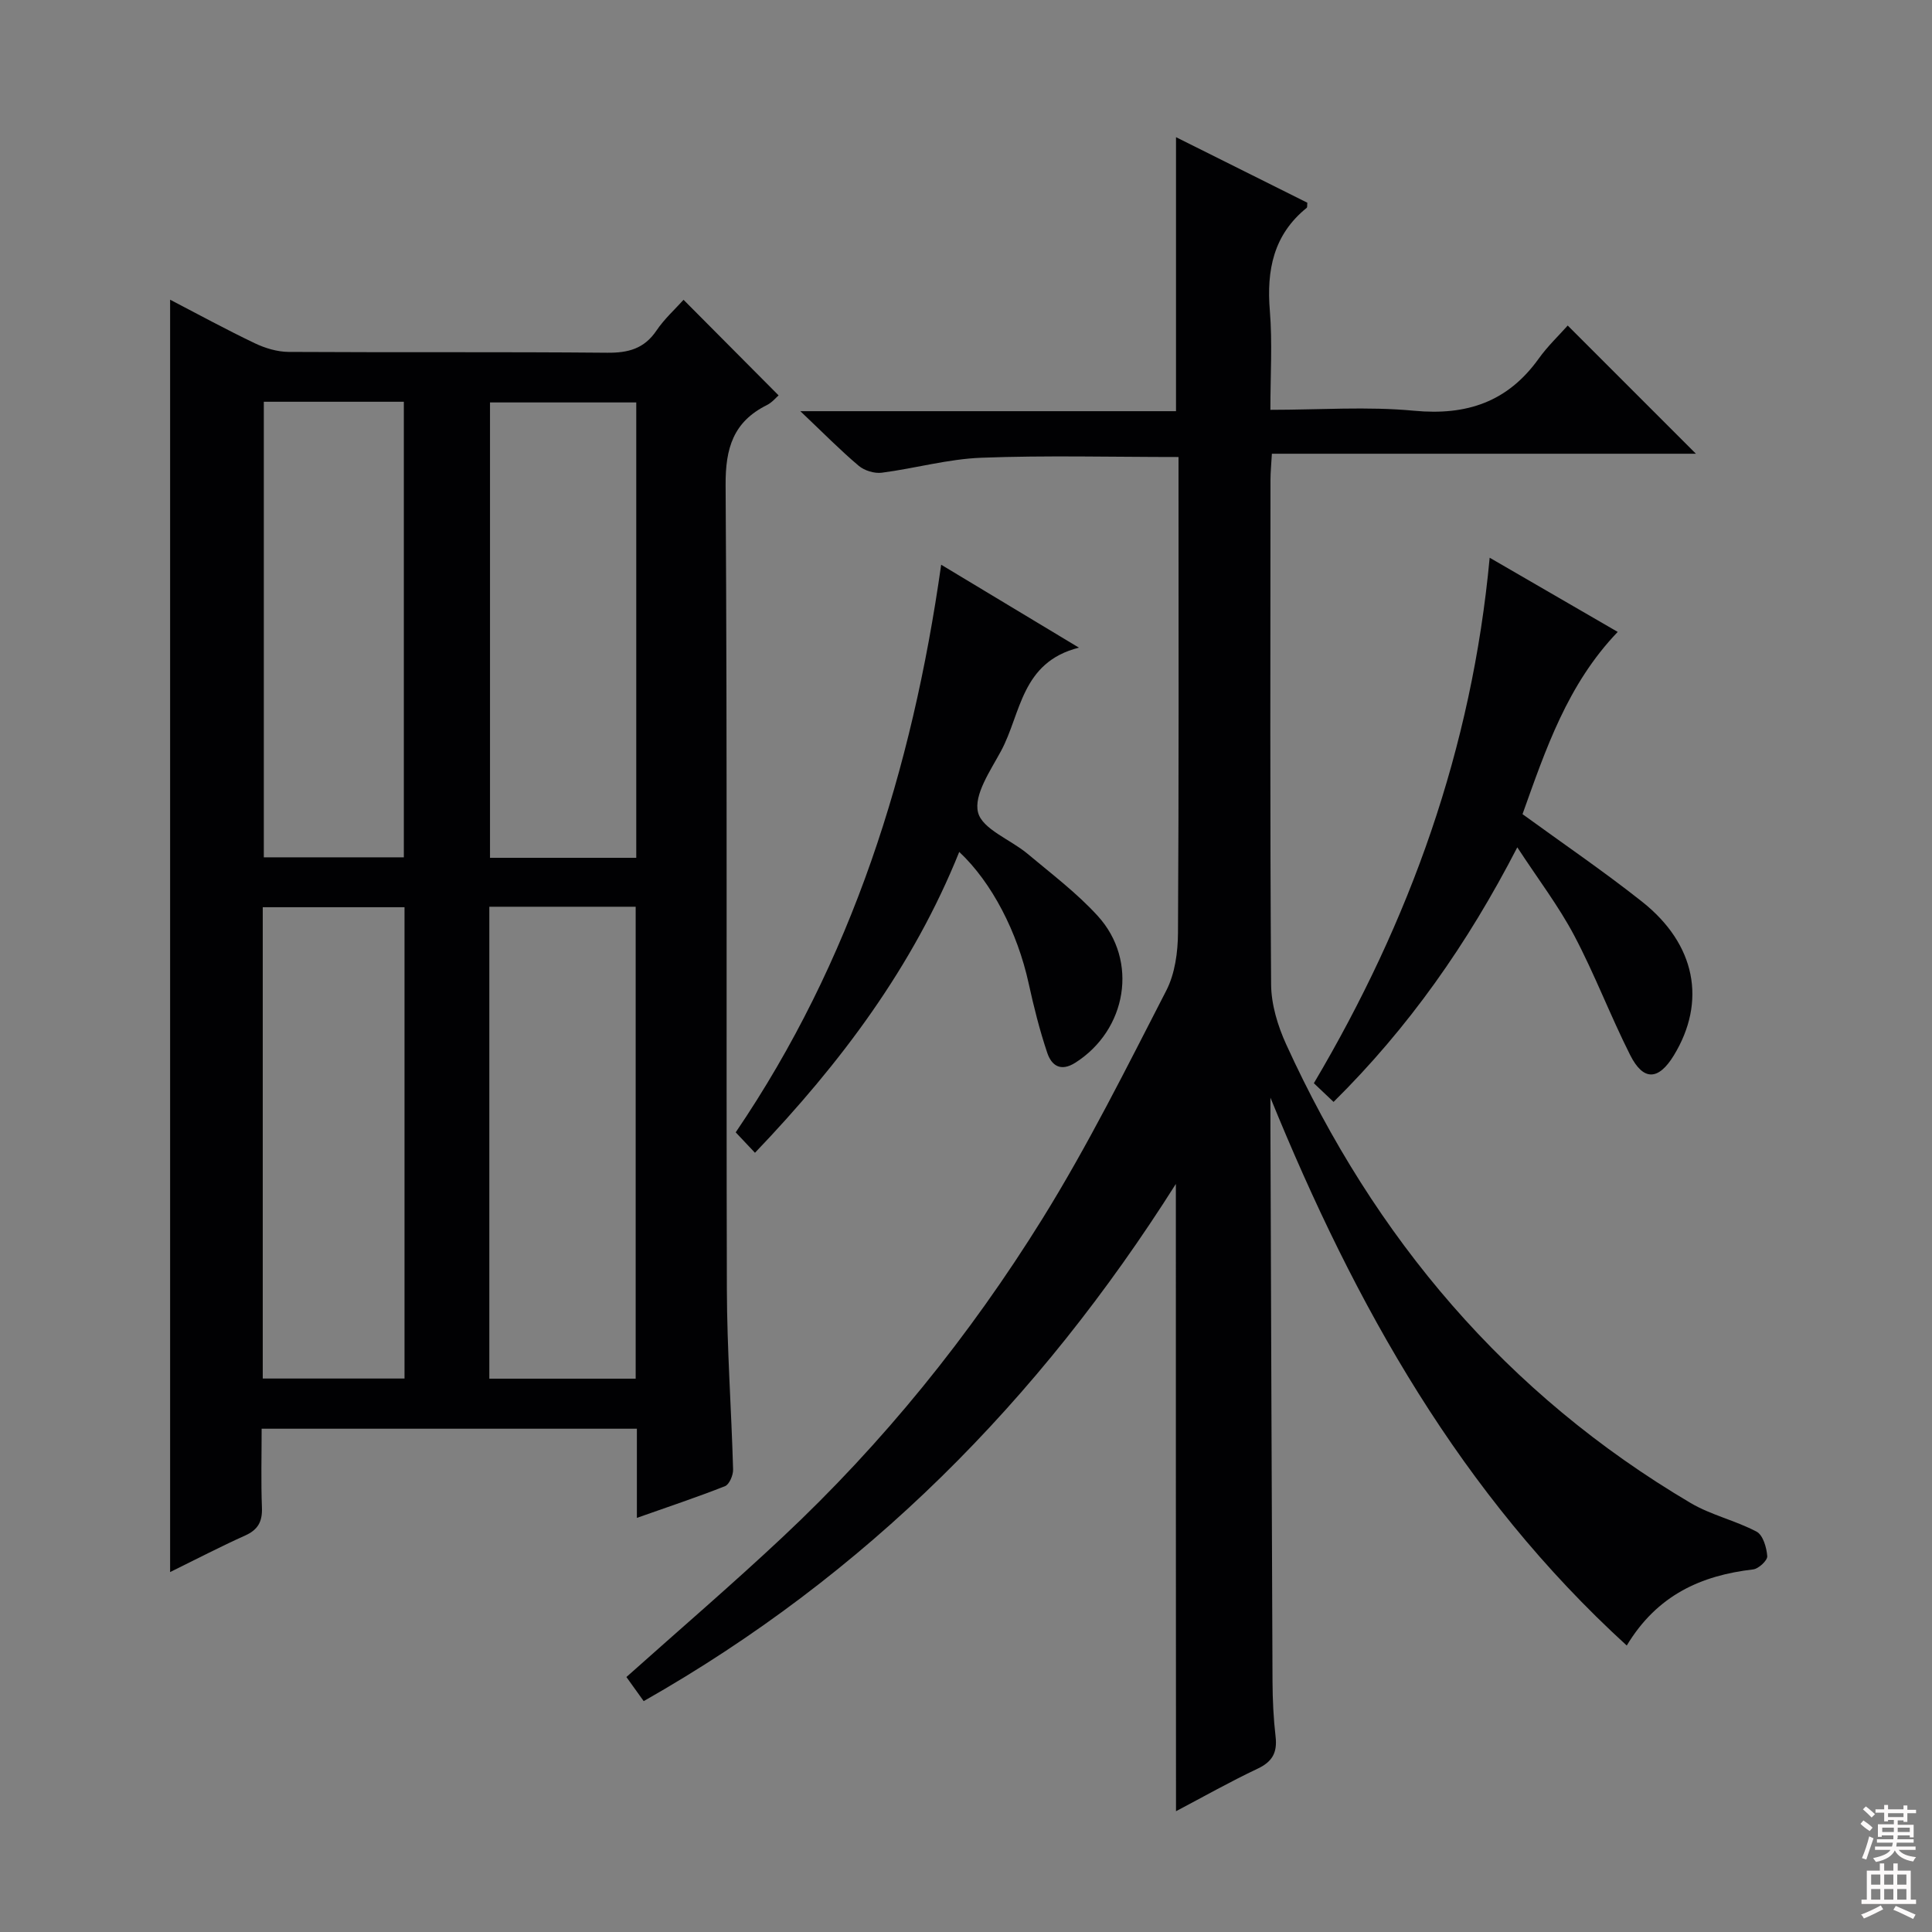 <svg enable-background="new 0 0 400 400" viewBox="0 0 400 400" xmlns="http://www.w3.org/2000/svg"><rect x="0" y="0" width="400" height="400" fill="#808080" stroke="none"/><g fill="#010103"><path d="m131.86 314.26c0-6.79 0-12.43 0-18.46-25.79 0-51.35 0-77.69 0 0 5.49-.15 10.92.06 16.32.11 2.89-.79 4.59-3.47 5.79-5.1 2.29-10.06 4.88-15.54 7.57 0-88.05 0-175.5 0-263.43 5.81 3.02 11.58 6.17 17.5 9 2.15 1.03 4.66 1.79 7.02 1.81 21.99.13 43.99-.03 65.98.17 4.34.04 7.64-.82 10.18-4.57 1.64-2.43 3.88-4.45 5.62-6.39 6.61 6.65 13.03 13.1 19.68 19.79-.5.42-1.34 1.47-2.43 2.01-6.94 3.46-8.59 8.9-8.54 16.56.36 55.48.11 110.96.26 166.45.03 12.46.94 24.91 1.29 37.37.03 1.17-.78 3.09-1.68 3.45-5.84 2.3-11.79 4.28-18.24 6.56zm-30.55-28.82h30.3c0-32.77 0-65.14 0-97.71-10.24 0-20.15 0-30.3 0zm-46.91-.03h29.35c0-32.71 0-65 0-97.58-9.88 0-19.58 0-29.35 0zm77.33-202.09c-10.46 0-20.37 0-30.28 0v94.28h30.28c0-31.55 0-62.76 0-94.28zm-77.11-.14v94.32h28.99c0-31.67 0-62.9 0-94.32-9.78 0-19.23 0-28.99 0z"/><path d="m243.45 245.12c-28.4 44.91-64.21 80.99-110.18 107.08-1.39-1.94-2.62-3.65-3.58-4.99 11-9.82 21.86-19.14 32.29-28.92 20.88-19.56 38.78-41.72 53.84-65.96 9.44-15.2 17.44-31.31 25.64-47.23 1.81-3.51 2.41-7.98 2.43-12.01.19-30.99.11-61.99.11-92.99 0-1.79 0-3.59 0-5.48-13.95 0-27.4-.36-40.82.15-6.9.26-13.73 2.21-20.62 3.1-1.53.2-3.6-.44-4.78-1.44-3.81-3.21-7.31-6.78-12.08-11.3h77.78c0-19.14 0-37.65 0-56.73 9.17 4.57 18.2 9.08 27.19 13.57-.06.51.02.93-.13 1.06-6.89 5.57-8.33 12.9-7.63 21.34.54 6.58.11 13.25.11 20.48 10.22 0 20.07-.73 29.76.19 10.9 1.03 19.38-1.83 25.8-10.8 1.83-2.56 4.15-4.76 6-6.84 9.13 9.13 17.68 17.68 26.54 26.54-29.09 0-58.24 0-87.79 0-.12 2.21-.29 3.81-.29 5.41-.01 34.83-.12 69.66.13 104.48.03 4.14 1.37 8.55 3.11 12.37 18.29 40.12 45.56 72.43 83.76 94.99 4.24 2.5 9.28 3.61 13.65 5.93 1.32.7 2.07 3.28 2.2 5.07.07.87-1.79 2.61-2.92 2.74-10.77 1.26-19.86 5.29-26.17 15.76-34.31-31.33-56.15-70.19-73.77-113.43 0 2.96-.01 4.69 0 6.41.14 38.16.26 76.31.43 114.47.02 3.82.2 7.65.64 11.44.37 3.27-.67 5.17-3.73 6.61-5.68 2.68-11.15 5.78-16.89 8.8-.03-43.22-.03-86.04-.03-129.87z"/><path d="m194.86 116.92c9.84 5.93 18.6 11.2 28.52 17.17-12.01 3.02-11.96 13.67-16.12 21.38-2.19 4.07-5.68 9.09-4.77 12.72.87 3.49 6.76 5.64 10.27 8.59 4.96 4.16 10.2 8.11 14.53 12.87 8.48 9.32 5.99 23.6-4.65 30.37-3.09 1.96-4.95.54-5.82-2.05-1.58-4.7-2.79-9.54-3.85-14.38-2.31-10.56-7.6-20.88-14.37-27.21-9.54 23.71-24.45 43.63-42.29 62.29-1.36-1.45-2.48-2.63-3.99-4.23 24.07-35.45 36.52-75.01 42.54-117.52z"/><path d="m308.42 115.47c9.07 5.25 17.63 10.21 26.51 15.36-10.45 10.9-14.94 24.42-19.71 37.73 8.44 6.14 16.83 11.85 24.76 18.13 11.13 8.82 13.36 20.67 6.57 31.82-3.17 5.19-6.31 5.35-9.04-.07-4.1-8.14-7.34-16.72-11.6-24.78-3.22-6.08-7.45-11.62-11.77-18.23-10.35 20.07-22.52 37.35-38.04 52.71-1.44-1.36-2.7-2.56-4.08-3.87 19.88-33.58 32.72-69.22 36.4-108.8z"/></g><path d="m385.2 377.6.6-.7c.6.4 1.3.9 1.9 1.5l-.6.7c-.8-.5-1.4-1-1.9-1.5zm.3 7.1c.6-1.4 1.1-2.9 1.5-4.5.3.1.6.3.9.4-.5 1.4-1 2.9-1.5 4.4zm.2-10.1.6-.6c.7.5 1.3 1.1 1.9 1.6l-.7.7c-.6-.6-1.2-1.2-1.8-1.7zm8.4-.8h.8v.9h1.8v.7h-1.8v1.8h-.8v-.3h-1.2v.9h3.3v2.6h-.8v-.4h-2.5c0 .3 0 .6-.1.8h3.4v.7h-3.5c0 .3-.1.6-.1.8h4v.7h-3.5c.7.9 1.9 1.3 3.6 1.5-.2.2-.4.5-.6.9-1.9-.3-3.2-1.1-3.8-2.3-.5 1.1-1.8 2-3.9 2.4-.2-.3-.4-.5-.6-.8 1.9-.4 3.1-.9 3.6-1.7h-3.2v-.7h3.5c.1-.2.1-.5.2-.8h-3.3v-.7h3.4c0-.2 0-.5 0-.8h-2.4v.3h-.8v-2.6h3.3v-.9h-1.2v.3h-.8v-1.8h-1.8v-.7h1.8v-.9h.8v.9h3.2zm-4.4 5.5h2.4c0-.3 0-.6 0-.9h-2.4zm1.2-3.1h3.2v-.8h-3.2zm4.4 2.2h-2.4v.9h2.5v-.9z" fill="#fcfafa"/><path d="m389.2 385.8h.9v1.5h1.9v-1.5h.9v1.5h2.7v6h1.1v.9h-11.3v-.9h1.1v-6h2.7zm.2 8.7.5.8c-1.2.6-2.5 1.3-4 1.9-.2-.3-.3-.6-.6-.8 1.6-.6 3-1.3 4.1-1.9zm-2-4.3h1.9v-2.1h-1.9zm0 3.1h1.9v-2.2h-1.9zm2.7-3.1h1.9v-2.1h-1.9zm0 3.1h1.9v-2.2h-1.9zm2.4 1.3c1.4.6 2.7 1.2 4.1 1.8l-.5.9c-1.5-.7-2.8-1.4-4.1-1.9zm2.2-6.5h-1.9v2.1h1.9zm-1.9 5.2h1.9v-2.2h-1.9z" fill="#fcfafa"/></svg>